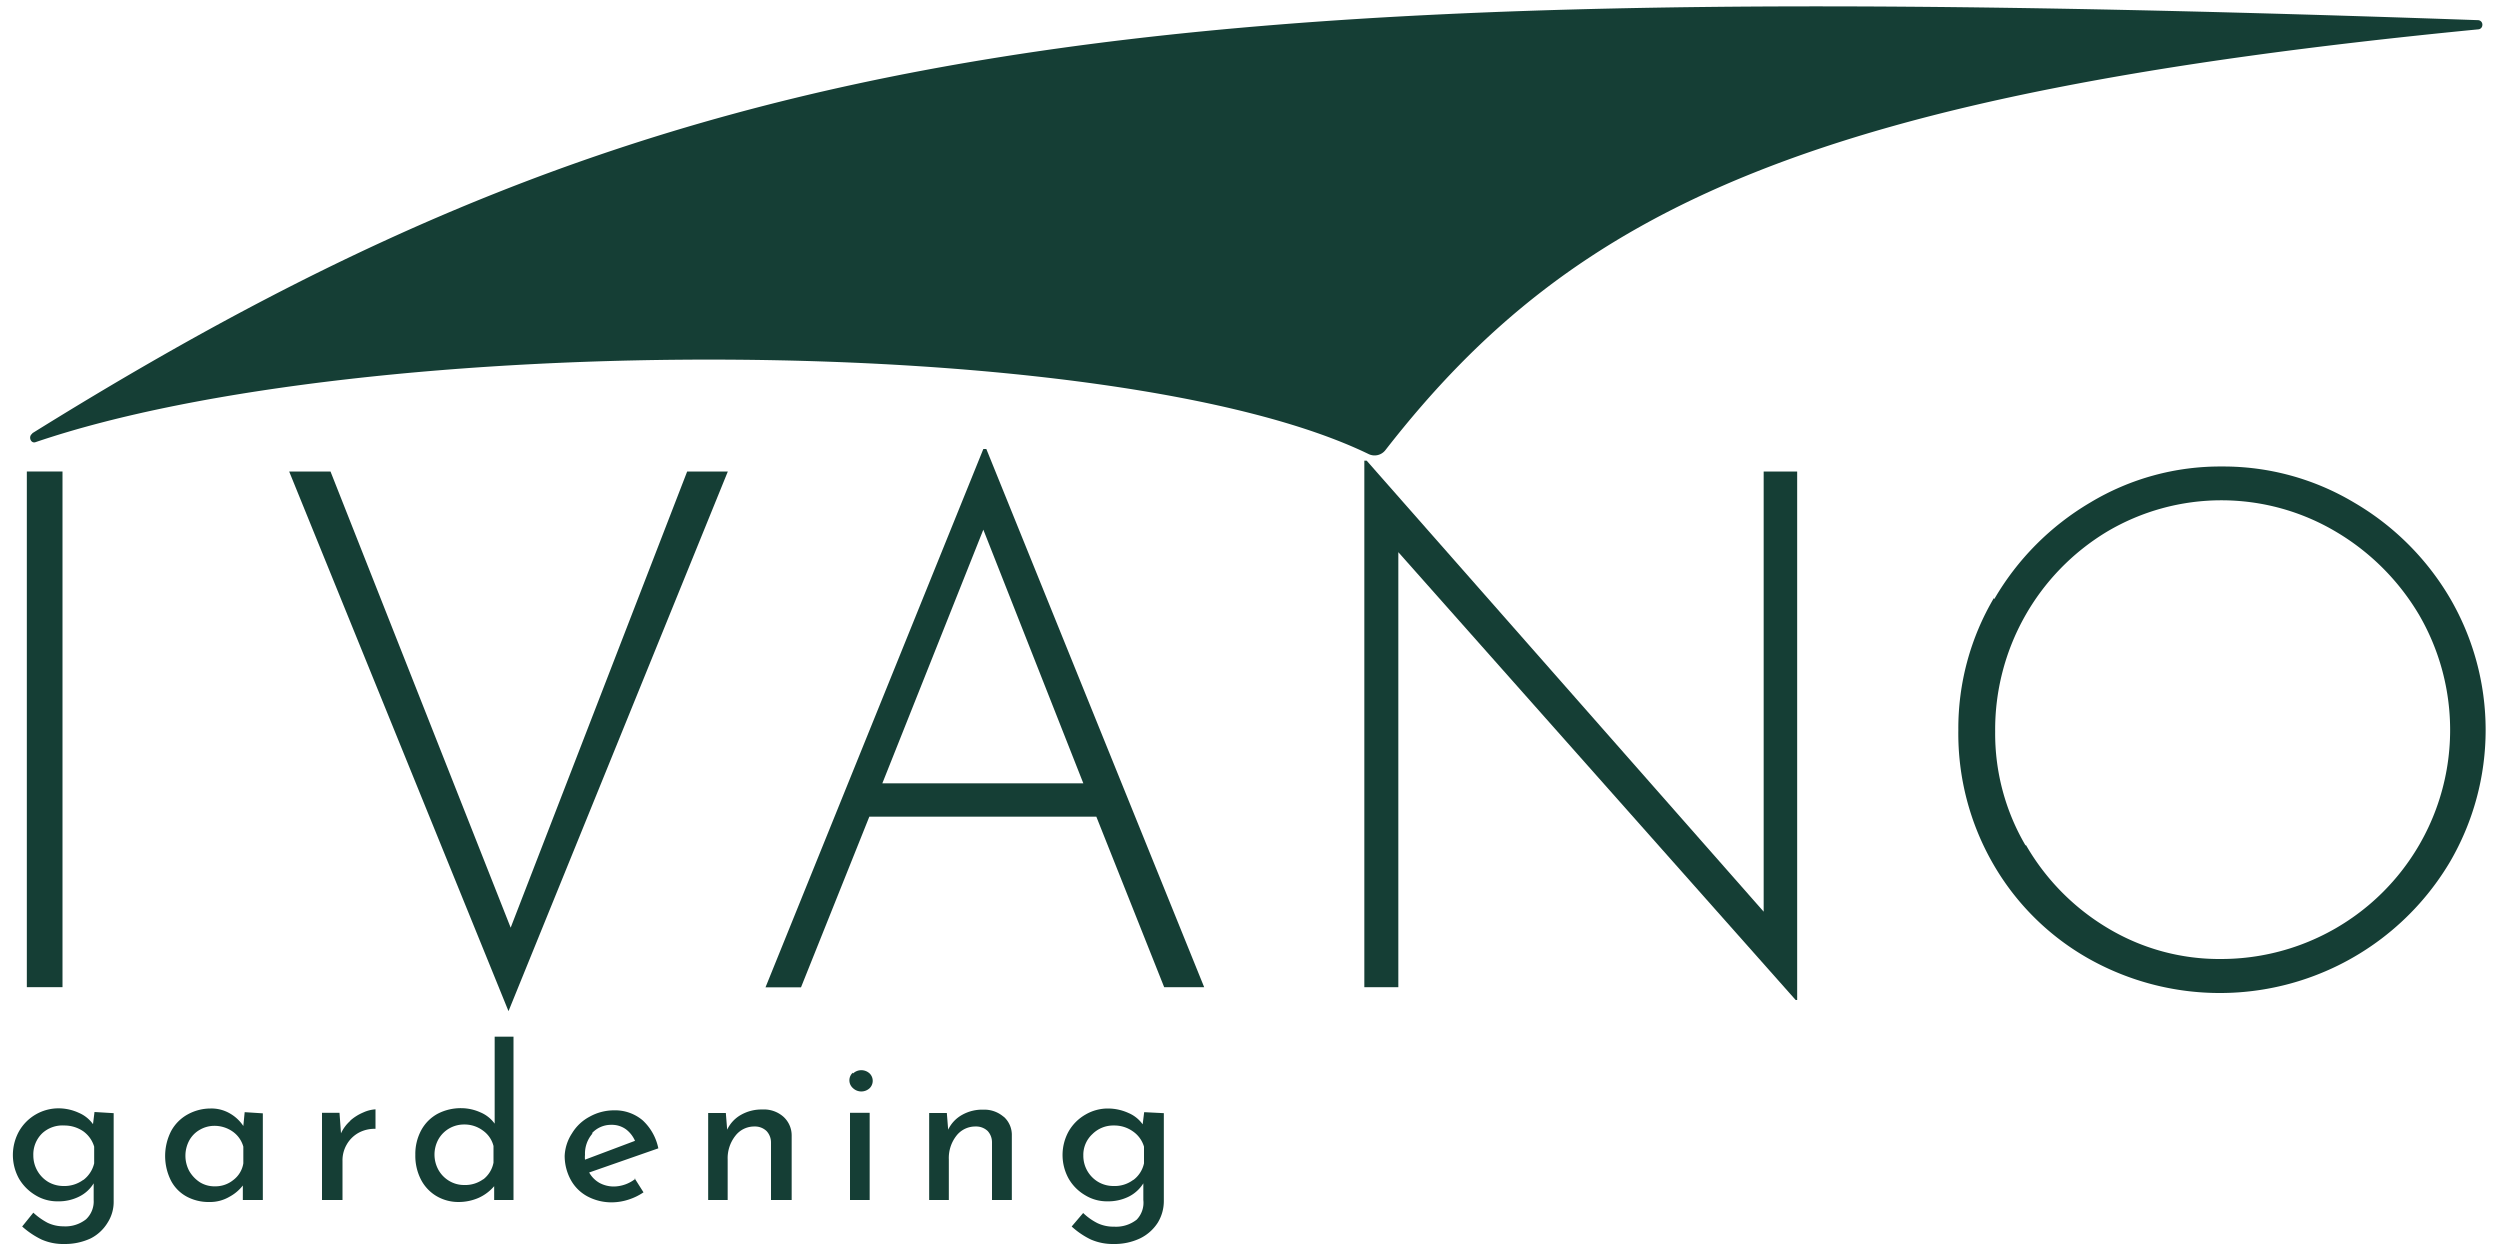 <svg id="Livello_1" data-name="Livello 1" xmlns="http://www.w3.org/2000/svg" viewBox="0 0 150 75"><defs><style>.cls-1{fill:#153e35;}</style></defs><g id="Logo"><g id="Group_1" data-name="Group 1"><rect id="Rectangle_1" data-name="Rectangle 1" class="cls-1" x="1.61" y="28.29" width="2.14" height="30.94"/><path id="Path_1" data-name="Path 1" class="cls-1" d="M43.67,28.29,30.51,60.67,17.35,28.29h2.48L30.64,55.66,41.23,28.29Z"/><path id="Path_2" data-name="Path 2" class="cls-1" d="M65,47,59,31.78,52.94,47Zm.78,2H52.16l-4.1,10.24H45.93L59,26.94h.18L72.25,59.23h-2.4Z"/><path id="Path_3" data-name="Path 3" class="cls-1" d="M107.83,28.29V60h-.09L83.9,33.13l0,26.1H81.86V27.64H82L105.82,54.7l0-26.41Z"/><path id="Path_4" data-name="Path 4" class="cls-1" d="M121.55,50.69a13.84,13.84,0,0,0,4.92,5,13,13,0,0,0,6.8,1.85A13.74,13.74,0,0,0,145.15,36.9a14.17,14.17,0,0,0-5-5,13.46,13.46,0,0,0-13.73,0,13.87,13.87,0,0,0-6.71,12,13.26,13.26,0,0,0,1.83,6.84m-1.88-14.8a16.14,16.14,0,0,1,5.76-5.79,15.11,15.11,0,0,1,7.89-2.16,15.28,15.28,0,0,1,7.93,2.16A16.07,16.07,0,0,1,147,35.89a15.7,15.7,0,0,1,0,15.82,16.05,16.05,0,0,1-21.66,5.82,15.26,15.26,0,0,1-5.73-5.66,15.66,15.66,0,0,1-2.11-8.07,15.4,15.4,0,0,1,2.13-7.91"/></g><g id="Group_2" data-name="Group 2"><path id="Path_5" data-name="Path 5" class="cls-1" d="M5,70.8a1.76,1.76,0,0,0,.65-1v-1A1.74,1.74,0,0,0,5,67.88a2,2,0,0,0-1.14-.35A1.79,1.79,0,0,0,2.53,68,1.77,1.77,0,0,0,2,69.33a1.85,1.85,0,0,0,.9,1.59,1.82,1.82,0,0,0,.91.24A1.9,1.9,0,0,0,5,70.79m1.82-4v5.28a2.31,2.31,0,0,1-.37,1.3,2.53,2.53,0,0,1-1,.93,3.64,3.64,0,0,1-1.59.34,3.22,3.22,0,0,1-1.37-.27,5,5,0,0,1-1.16-.78L2,72.76a4,4,0,0,0,.86.61,2.23,2.23,0,0,0,.95.21,2,2,0,0,0,1.35-.42A1.47,1.47,0,0,0,5.62,72v-1a2.11,2.11,0,0,1-.86.79,2.74,2.74,0,0,1-1.29.29,2.49,2.49,0,0,1-1.33-.36,2.82,2.82,0,0,1-1-1,2.93,2.93,0,0,1,0-2.84,2.73,2.73,0,0,1,2.35-1.38,2.91,2.91,0,0,1,1.24.27,2,2,0,0,1,.85.68l.09-.73Z"/><path id="Path_6" data-name="Path 6" class="cls-1" d="M14,70.8a1.56,1.56,0,0,0,.6-1v-1a1.64,1.64,0,0,0-.63-.9,1.9,1.9,0,0,0-1.11-.35,1.73,1.73,0,0,0-.86.23,1.64,1.64,0,0,0-.64.64,1.94,1.94,0,0,0,0,1.85,2,2,0,0,0,.64.67,1.66,1.66,0,0,0,.89.24A1.7,1.7,0,0,0,14,70.8m1.77-4V72H14.57v-.87a2.54,2.54,0,0,1-.81.68,2.29,2.29,0,0,1-1.2.31,2.77,2.77,0,0,1-1.35-.32,2.3,2.3,0,0,1-.94-.94,3.29,3.29,0,0,1,0-3,2.5,2.5,0,0,1,1-1,2.84,2.84,0,0,1,1.36-.35,2.2,2.2,0,0,1,1.17.3,2.39,2.39,0,0,1,.8.75l.08-.83Z"/><path id="Path_7" data-name="Path 7" class="cls-1" d="M21,67.25a2.85,2.85,0,0,1,.79-.5,2.07,2.07,0,0,1,.74-.19l0,1.17a2,2,0,0,0-1,.23,1.86,1.86,0,0,0-.72.7,1.89,1.89,0,0,0-.26,1V72H19.32V66.77h1.05L20.46,68a2.24,2.24,0,0,1,.57-.76"/><path id="Path_8" data-name="Path 8" class="cls-1" d="M29,70.76a1.67,1.67,0,0,0,.61-1v-1a1.61,1.61,0,0,0-.64-.93,1.84,1.84,0,0,0-1.13-.36,1.76,1.76,0,0,0-1.53.88,1.9,1.9,0,0,0,0,1.85,1.79,1.79,0,0,0,.65.66,1.72,1.72,0,0,0,.89.24A1.84,1.84,0,0,0,29,70.75m1.81-8.55V72H29.65v-.83a2.66,2.66,0,0,1-.93.7,3,3,0,0,1-1.21.25,2.58,2.58,0,0,1-1.33-.36,2.46,2.46,0,0,1-.93-1,3.11,3.11,0,0,1-.33-1.47,3,3,0,0,1,.35-1.47,2.45,2.45,0,0,1,1-1,3,3,0,0,1,1.4-.33,2.83,2.83,0,0,1,1.15.25,2,2,0,0,1,.86.68V62.2Z"/><path id="Path_9" data-name="Path 9" class="cls-1" d="M35.56,68a1.83,1.83,0,0,0-.46,1.29,1.43,1.43,0,0,0,0,.29l3-1.13a1.73,1.73,0,0,0-.54-.69,1.43,1.43,0,0,0-.87-.27,1.55,1.55,0,0,0-1.18.51m2.55,2.67.55.87a3.48,3.48,0,0,1-.91.44,3.31,3.31,0,0,1-.94.16,3.07,3.07,0,0,1-1.52-.36,2.47,2.47,0,0,1-1-1,3,3,0,0,1-.36-1.43A2.67,2.67,0,0,1,34.32,68a2.71,2.71,0,0,1,1.06-1,3,3,0,0,1,1.46-.38,2.56,2.56,0,0,1,1.72.6,3.14,3.14,0,0,1,.94,1.68l-4.15,1.45a1.65,1.65,0,0,0,.61.62,1.8,1.8,0,0,0,.88.22,2.13,2.13,0,0,0,1.28-.46"/><path id="Path_10" data-name="Path 10" class="cls-1" d="M47,67a1.51,1.51,0,0,1,.5,1.13V72H46.26V68.55a1,1,0,0,0-.27-.69,1,1,0,0,0-.72-.27,1.42,1.42,0,0,0-1.15.56,2.17,2.17,0,0,0-.46,1.41V72H42.49V66.78h1.06l.08,1a2,2,0,0,1,.83-.89,2.49,2.49,0,0,1,1.28-.32A1.76,1.76,0,0,1,47,67"/><path id="Path_11" data-name="Path 11" class="cls-1" d="M52.18,72H51V66.77h1.18Zm-1-7.59a.73.73,0,0,1,1,0,.62.62,0,0,1,0,.88s0,0,0,0a.73.73,0,0,1-1,0,.62.62,0,0,1-.07-.87l.07-.06"/><path id="Path_12" data-name="Path 12" class="cls-1" d="M60.22,67a1.46,1.46,0,0,1,.49,1.13V72H59.52V68.55a1,1,0,0,0-.26-.69,1,1,0,0,0-.72-.27,1.43,1.43,0,0,0-1.16.56,2.16,2.16,0,0,0-.45,1.41V72H55.75V66.78h1.06l.08,1a2,2,0,0,1,.84-.89A2.45,2.45,0,0,1,59,66.58a1.76,1.76,0,0,1,1.22.43"/><path id="Path_13" data-name="Path 13" class="cls-1" d="M68,70.8a1.69,1.69,0,0,0,.64-1v-1a1.69,1.69,0,0,0-.67-.92,1.91,1.91,0,0,0-1.13-.35,1.77,1.77,0,0,0-1.29.51A1.69,1.69,0,0,0,65,69.33a1.82,1.82,0,0,0,.9,1.59,1.79,1.79,0,0,0,.91.24A1.85,1.85,0,0,0,68,70.79m1.83-4v5.28a2.48,2.48,0,0,1-.37,1.3,2.62,2.62,0,0,1-1.05.93,3.57,3.57,0,0,1-1.58.34,3.3,3.3,0,0,1-1.38-.27,4.76,4.76,0,0,1-1.15-.78l.69-.81a3.52,3.52,0,0,0,.86.61,2.23,2.23,0,0,0,1,.21,2,2,0,0,0,1.35-.42A1.46,1.46,0,0,0,68.6,72l0-1a2.18,2.18,0,0,1-.86.79,2.78,2.78,0,0,1-1.3.29,2.48,2.48,0,0,1-1.32-.36,2.73,2.73,0,0,1-1-1,2.93,2.93,0,0,1,0-2.84,2.72,2.72,0,0,1,1-1,2.66,2.66,0,0,1,1.35-.37,3,3,0,0,1,1.24.27,2,2,0,0,1,.85.68l.09-.73Z"/></g><path id="Path_14" data-name="Path 14" class="cls-1" d="M1.93,26C40.51,2,67.48-1.64,148.7,1.21a.27.27,0,0,1,.24.31.26.26,0,0,1-.23.24C108.89,5.64,94.5,12.39,83.13,27a.82.82,0,0,1-1,.25c-15.26-7.41-60.17-7.47-80-.72-.29.1-.45-.35-.19-.51"/></g></svg>